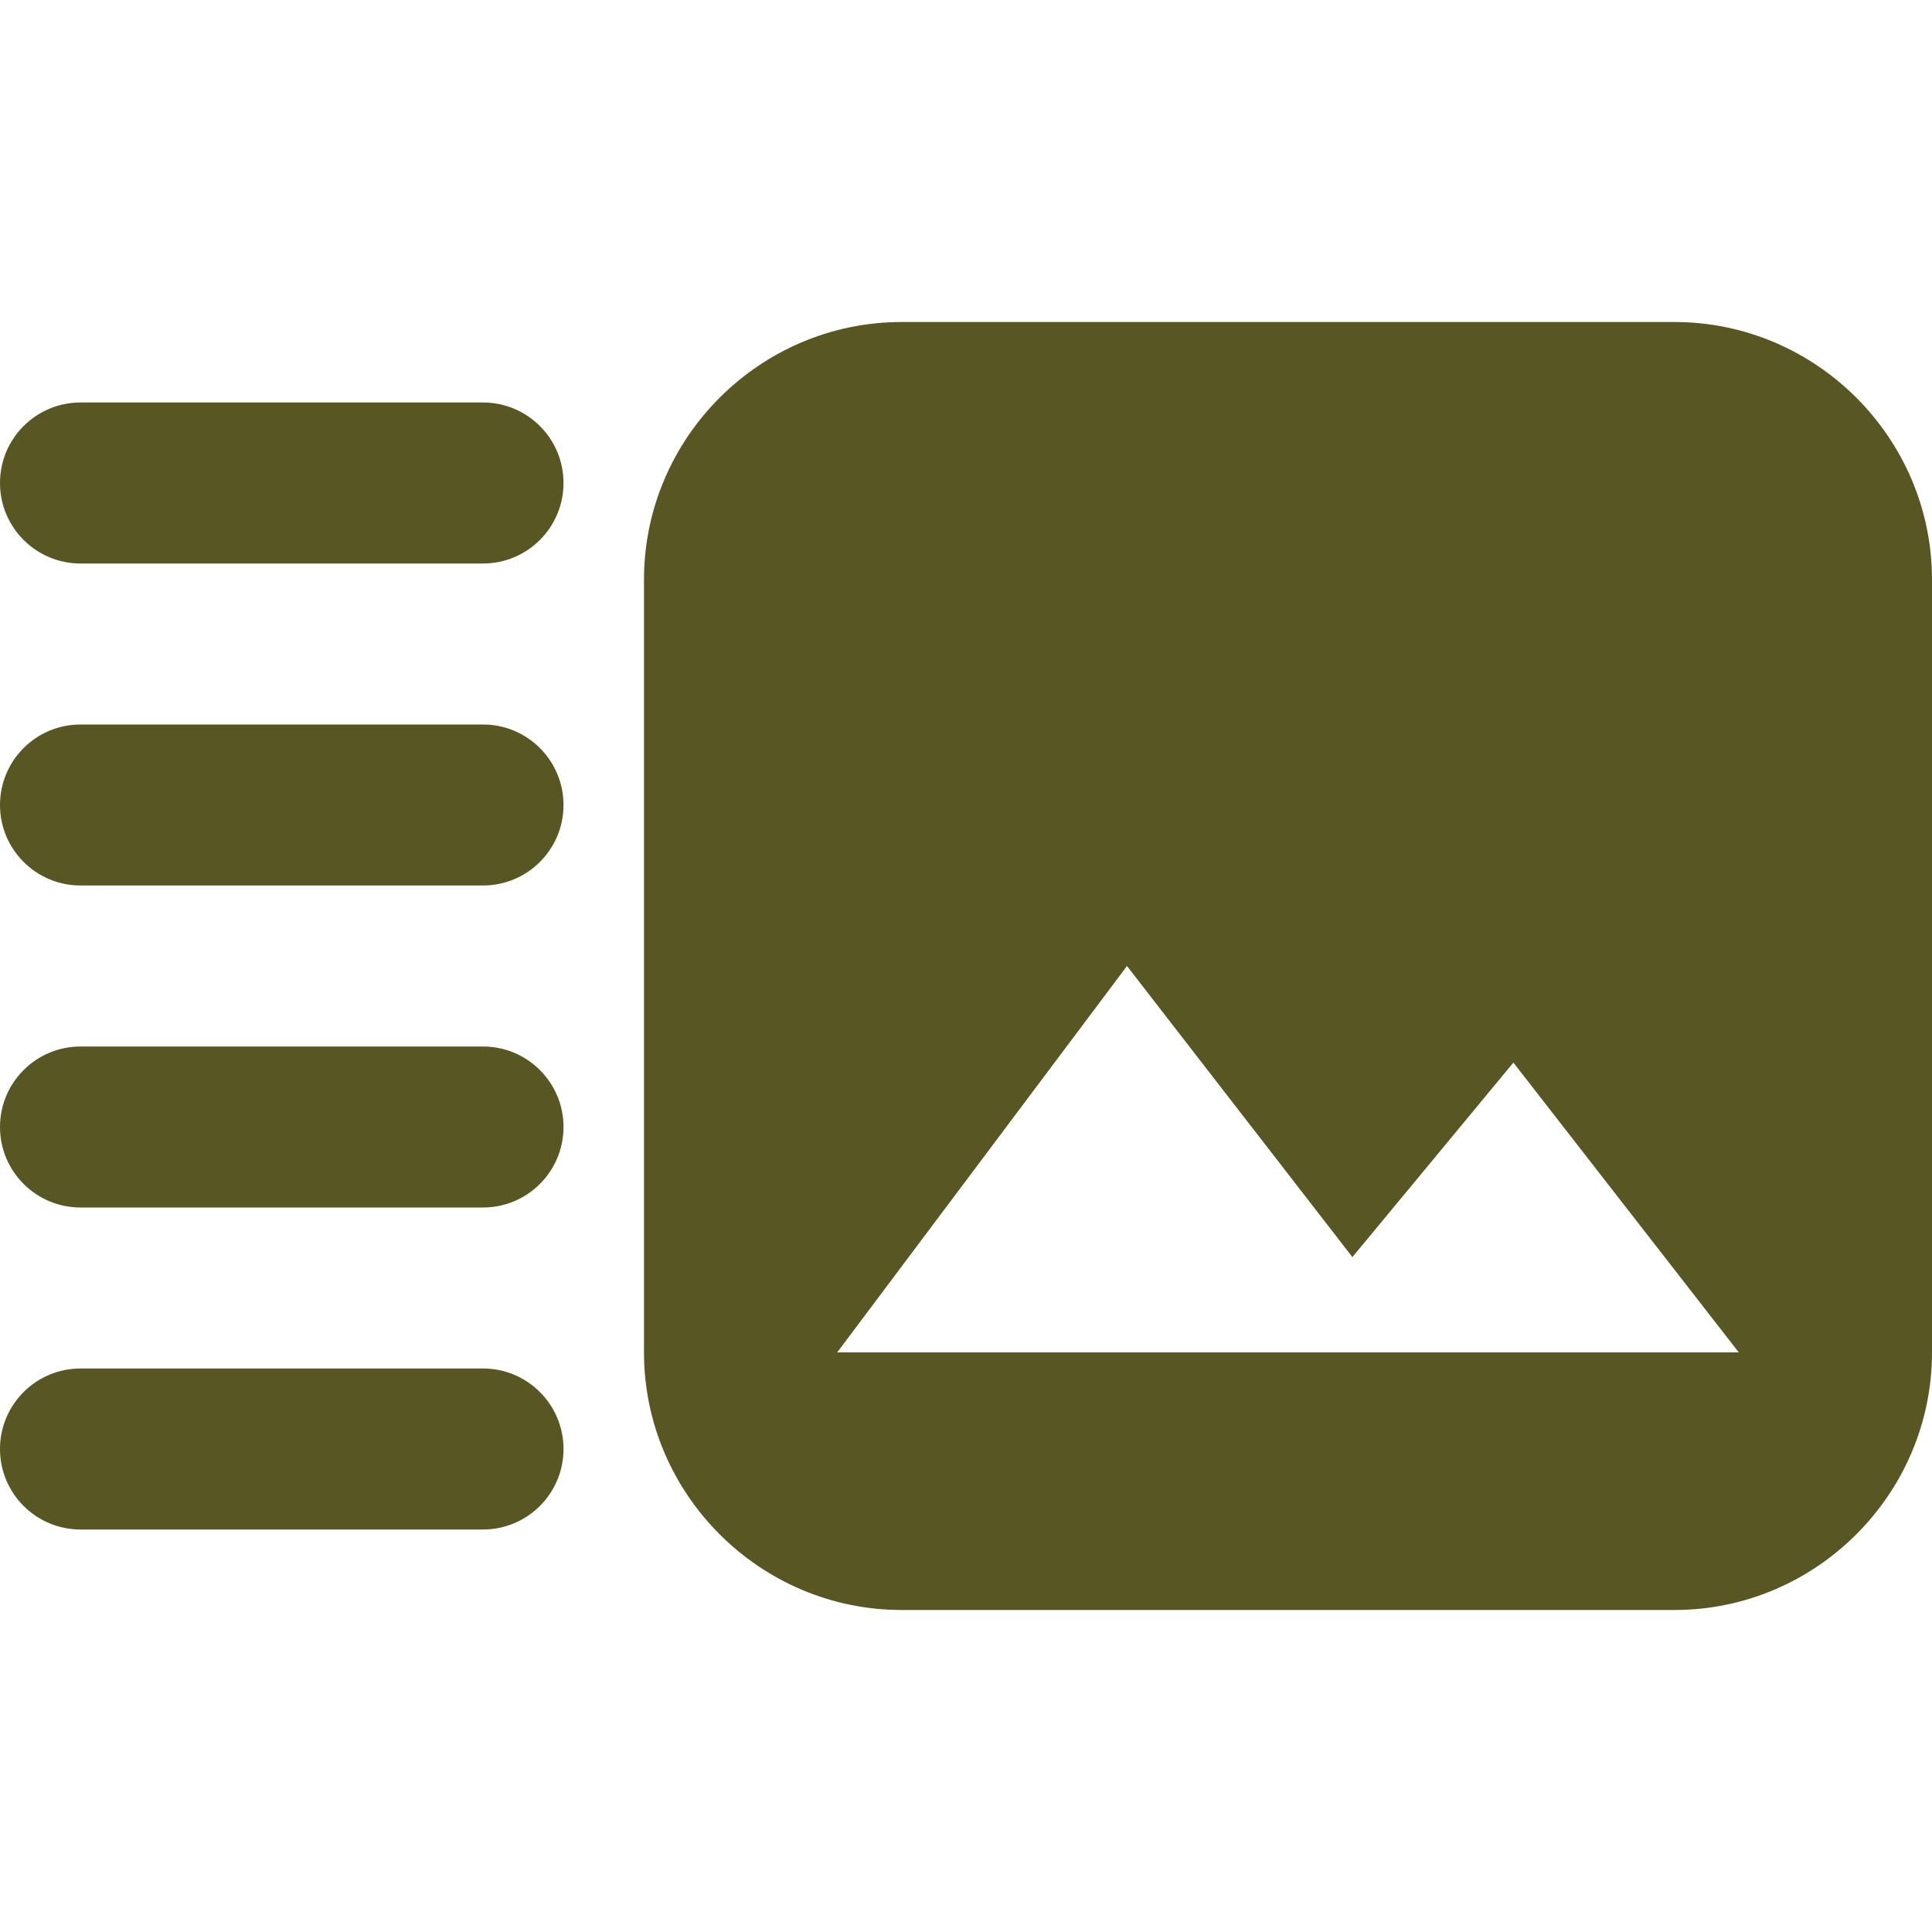 <svg width="64" height="64" viewBox="0 0 64 64" fill="none" xmlns="http://www.w3.org/2000/svg">
<g id="Global/ID/Icon/Art-Track">
<path id="Union" fill-rule="evenodd" clip-rule="evenodd" d="M21.333 44.8V19.2C21.333 14.507 25.173 10.667 29.867 10.667H55.467C60.16 10.667 64 14.507 64 19.2V44.8C64 49.493 60.16 53.333 55.467 53.333H29.867C25.173 53.333 21.333 49.493 21.333 44.8ZM37.333 32L27.733 44.8H57.6L50.133 35.2L44.8 41.643L37.333 32ZM18.667 16C18.667 14.527 17.473 13.333 16 13.333H2.667C1.194 13.333 0 14.527 0 16C0 17.473 1.194 18.667 2.667 18.667H16C17.473 18.667 18.667 17.473 18.667 16ZM18.667 26.667C18.667 25.194 17.473 24 16 24H2.667C1.194 24 0 25.194 0 26.667C0 28.139 1.194 29.333 2.667 29.333H16C17.473 29.333 18.667 28.139 18.667 26.667ZM16 34.667C17.473 34.667 18.667 35.861 18.667 37.333C18.667 38.806 17.473 40 16 40H2.667C1.194 40 0 38.806 0 37.333C0 35.861 1.194 34.667 2.667 34.667H16ZM18.667 48C18.667 46.527 17.473 45.333 16 45.333H2.667C1.194 45.333 0 46.527 0 48C0 49.473 1.194 50.667 2.667 50.667H16C17.473 50.667 18.667 49.473 18.667 48Z" fill="#585622"/>
</g>
</svg>
